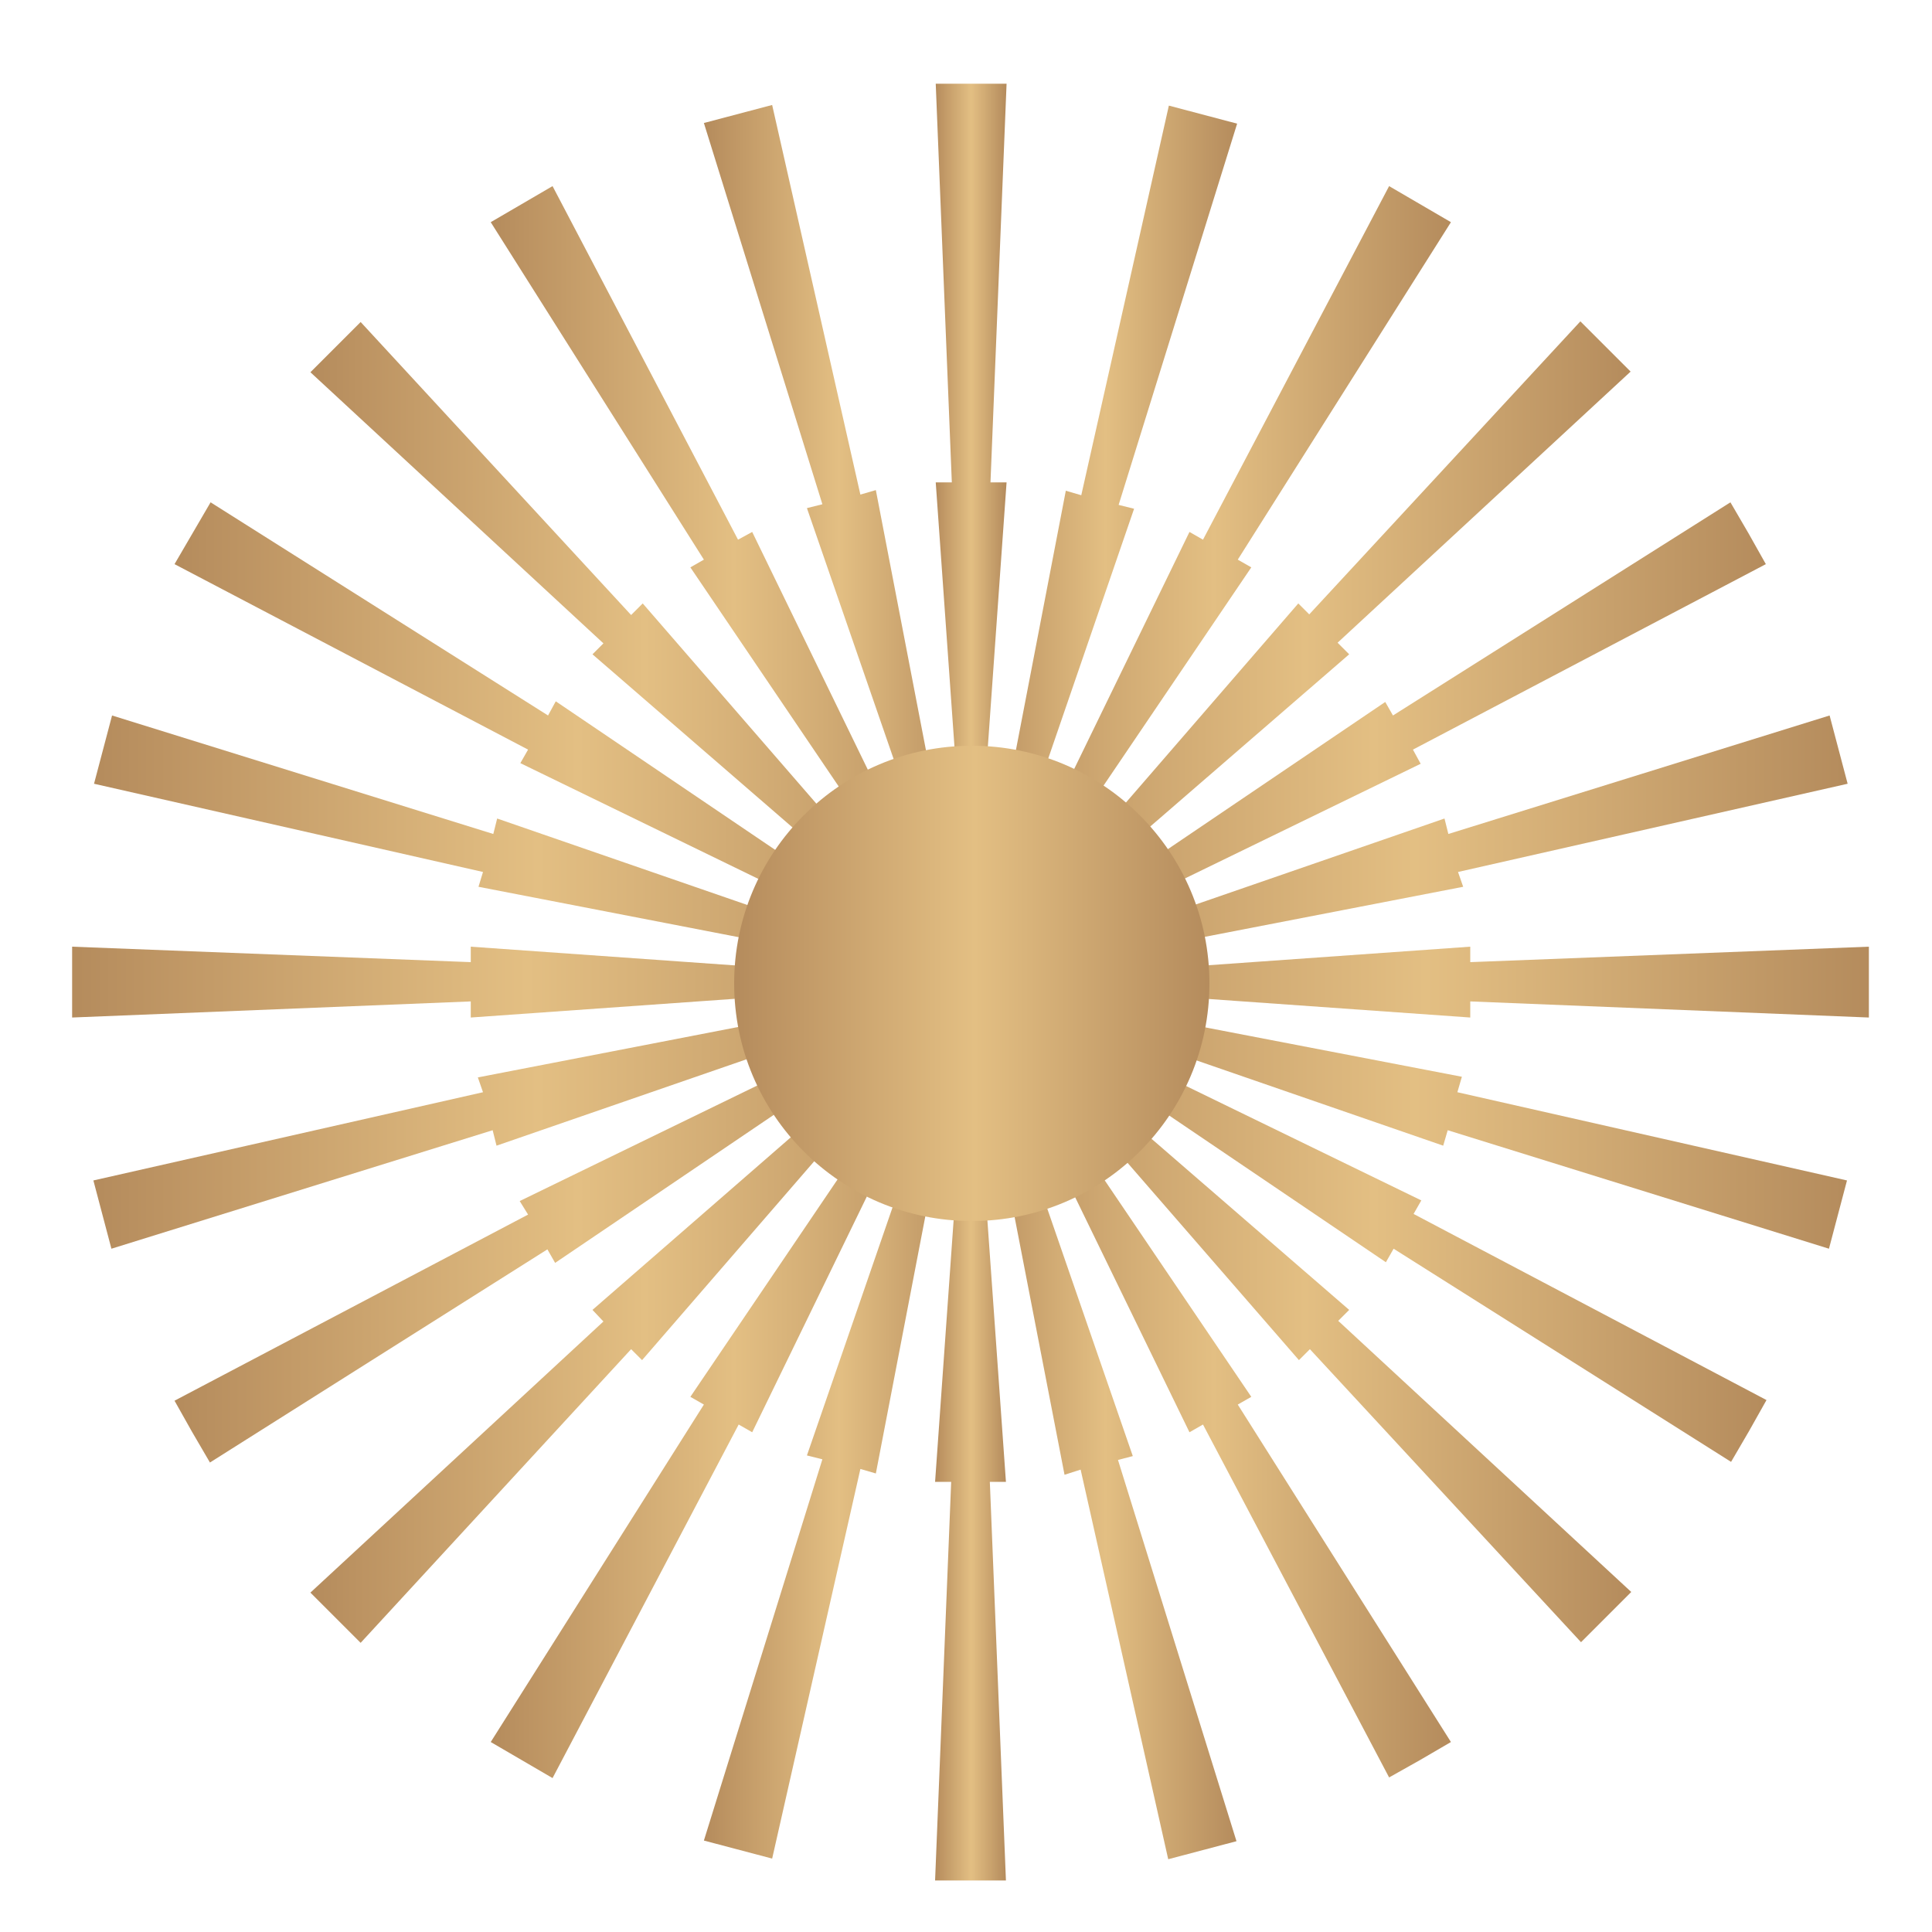 <?xml version="1.0" encoding="utf-8"?>
<!-- Generator: Adobe Illustrator 22.0.0, SVG Export Plug-In . SVG Version: 6.00 Build 0)  -->
<svg version="1.1" id="Layer_3" xmlns="http://www.w3.org/2000/svg" xmlns:xlink="http://www.w3.org/1999/xlink" x="0px" y="0px"
	 viewBox="0 0 300 300" style="enable-background:new 0 0 300 300;" xml:space="preserve">
<style type="text/css">
	.st0{fill:url(#SVGID_1_);}
	.st1{fill:url(#SVGID_2_);}
	.st2{fill:url(#SVGID_3_);}
	.st3{fill:url(#SVGID_4_);}
	.st4{fill:url(#SVGID_5_);}
	.st5{fill:url(#SVGID_6_);}
	.st6{fill:url(#SVGID_7_);}
	.st7{fill:url(#SVGID_8_);}
	.st8{fill:url(#SVGID_9_);}
	.st9{fill:url(#SVGID_10_);}
	.st10{fill:url(#SVGID_11_);}
	.st11{fill:url(#SVGID_12_);}
	.st12{fill:url(#SVGID_13_);}
	.st13{fill:url(#SVGID_14_);}
	.st14{fill:url(#SVGID_15_);}
	.st15{fill:url(#SVGID_16_);}
	.st16{fill:url(#SVGID_17_);}
	.st17{fill:url(#SVGID_18_);}
	.st18{fill:url(#SVGID_19_);}
	.st19{fill:url(#SVGID_20_);}
	.st20{fill:url(#SVGID_21_);}
	.st21{fill:url(#SVGID_22_);}
	.st22{fill:url(#SVGID_23_);}
	.st23{fill:url(#SVGID_24_);}
	.st24{fill:url(#SVGID_25_);}
</style>
<linearGradient id="SVGID_1_" gradientUnits="userSpaceOnUse" x1="145.276" y1="77.75" x2="156.192" y2="77.75" gradientTransform="matrix(1 0 0 -1 0 300)">
	<stop  offset="0" style="stop-color:#B58C5D"/>
	<stop  offset="6.824250e-02" style="stop-color:#BC9362"/>
	<stop  offset="0.506" style="stop-color:#E3BF83"/>
	<stop  offset="1" style="stop-color:#B58C5D"/>
</linearGradient>
<path class="st0" d="M147.7,230.1l-2.5,61.9h5.5h5.5l-2.5-61.9h2.5l-5.5-77.6l-5.5,77.6H147.7z"/>
<linearGradient id="SVGID_2_" gradientUnits="userSpaceOnUse" x1="150.985" y1="79.41" x2="191.966" y2="79.41" gradientTransform="matrix(1 0 0 -1 0 300)">
	<stop  offset="0" style="stop-color:#B58C5D"/>
	<stop  offset="6.824250e-02" style="stop-color:#BC9362"/>
	<stop  offset="0.506" style="stop-color:#E3BF83"/>
	<stop  offset="1" style="stop-color:#B58C5D"/>
</linearGradient>
<path class="st1" d="M167.8,228.2l13.6,60.5l5.3-1.4l5.3-1.4l-18.4-59.2l2.3-0.6l-25.4-73.5l14.8,76.4L167.8,228.2z"/>
<linearGradient id="SVGID_3_" gradientUnits="userSpaceOnUse" x1="151.196" y1="85.72" x2="224.875" y2="85.72" gradientTransform="matrix(1 0 0 -1 0 300)">
	<stop  offset="0" style="stop-color:#B58C5D"/>
	<stop  offset="6.824250e-02" style="stop-color:#BC9362"/>
	<stop  offset="0.506" style="stop-color:#E3BF83"/>
	<stop  offset="1" style="stop-color:#B58C5D"/>
</linearGradient>
<path class="st2" d="M186.8,221.2l28.9,54.8l4.8-2.7l4.8-2.8l-33.1-52.4l2.1-1.2l-43.6-64.4l34,69.9L186.8,221.2z"/>
<linearGradient id="SVGID_4_" gradientUnits="userSpaceOnUse" x1="151.376" y1="96.221" x2="252.775" y2="96.221" gradientTransform="matrix(1 0 0 -1 0 300)">
	<stop  offset="0" style="stop-color:#B58C5D"/>
	<stop  offset="6.824250e-02" style="stop-color:#BC9362"/>
	<stop  offset="0.506" style="stop-color:#E3BF83"/>
	<stop  offset="1" style="stop-color:#B58C5D"/>
</linearGradient>
<path class="st3" d="M203.4,209.5l42.1,45.5l3.9-3.9l3.9-3.9l-45.5-42.1l1.7-1.7l-58.8-50.9l51,58.7L203.4,209.5z"/>
<linearGradient id="SVGID_5_" gradientUnits="userSpaceOnUse" x1="151.51" y1="110.24" x2="273.673" y2="110.24" gradientTransform="matrix(1 0 0 -1 0 300)">
	<stop  offset="0" style="stop-color:#B58C5D"/>
	<stop  offset="6.824250e-02" style="stop-color:#BC9362"/>
	<stop  offset="0.506" style="stop-color:#E3BF83"/>
	<stop  offset="1" style="stop-color:#B58C5D"/>
</linearGradient>
<path class="st4" d="M216.4,193.9l52.4,33.1l2.8-4.8l2.7-4.8l-54.8-28.9l1.2-2.1l-69.9-34l64.4,43.6L216.4,193.9z"/>
<linearGradient id="SVGID_6_" gradientUnits="userSpaceOnUse" x1="151.591" y1="126.775" x2="286.233" y2="126.775" gradientTransform="matrix(1 0 0 -1 0 300)">
	<stop  offset="0" style="stop-color:#B58C5D"/>
	<stop  offset="6.824250e-02" style="stop-color:#BC9362"/>
	<stop  offset="0.506" style="stop-color:#E3BF83"/>
	<stop  offset="1" style="stop-color:#B58C5D"/>
</linearGradient>
<path class="st5" d="M224.8,175.5l59.2,18.4l1.4-5.3l1.4-5.3l-60.5-13.7l0.7-2.4l-76.4-14.7l73.5,25.4L224.8,175.5z"/>
<linearGradient id="SVGID_7_" gradientUnits="userSpaceOnUse" x1="151.612" y1="147.514" x2="289.539" y2="147.514" gradientTransform="matrix(1 0 0 -1 0 300)">
	<stop  offset="0" style="stop-color:#B58C5D"/>
	<stop  offset="6.824250e-02" style="stop-color:#BC9362"/>
	<stop  offset="0.506" style="stop-color:#E3BF83"/>
	<stop  offset="1" style="stop-color:#B58C5D"/>
</linearGradient>
<path class="st6" d="M228.3,149.4V147l-77.6,5.5l77.6,5.5v-2.5l61.9,2.5v-5.5V147L228.3,149.4z"/>
<linearGradient id="SVGID_8_" gradientUnits="userSpaceOnUse" x1="151.591" y1="168.211" x2="286.233" y2="168.211" gradientTransform="matrix(1 0 0 -1 0 300)">
	<stop  offset="0" style="stop-color:#B58C5D"/>
	<stop  offset="6.824250e-02" style="stop-color:#BC9362"/>
	<stop  offset="0.506" style="stop-color:#E3BF83"/>
	<stop  offset="1" style="stop-color:#B58C5D"/>
</linearGradient>
<path class="st7" d="M226.4,135.4l60.5-13.7l-1.4-5.3l-1.4-5.3l-59.2,18.4l-0.6-2.4l-73.5,25.4l76.4-14.8L226.4,135.4z"/>
<linearGradient id="SVGID_9_" gradientUnits="userSpaceOnUse" x1="151.51" y1="184.759" x2="273.673" y2="184.759" gradientTransform="matrix(1 0 0 -1 0 300)">
	<stop  offset="0" style="stop-color:#B58C5D"/>
	<stop  offset="6.824250e-02" style="stop-color:#BC9362"/>
	<stop  offset="0.506" style="stop-color:#E3BF83"/>
	<stop  offset="1" style="stop-color:#B58C5D"/>
</linearGradient>
<path class="st8" d="M219.4,116.4l54.8-28.8l-2.7-4.8l-2.8-4.8l-52.4,33.1l-1.2-2.1l-64.4,43.6l69.9-34L219.4,116.4z"/>
<linearGradient id="SVGID_10_" gradientUnits="userSpaceOnUse" x1="151.376" y1="198.778" x2="252.775" y2="198.778" gradientTransform="matrix(1 0 0 -1 0 300)">
	<stop  offset="0" style="stop-color:#B58C5D"/>
	<stop  offset="6.824250e-02" style="stop-color:#BC9362"/>
	<stop  offset="0.506" style="stop-color:#E3BF83"/>
	<stop  offset="1" style="stop-color:#B58C5D"/>
</linearGradient>
<path class="st9" d="M207.7,99.8l45.5-42.1l-3.9-3.9l-3.9-3.9l-42.1,45.5l-1.7-1.7l-50.9,58.8l58.8-50.9L207.7,99.8z"/>
<linearGradient id="SVGID_11_" gradientUnits="userSpaceOnUse" x1="151.196" y1="209.292" x2="224.875" y2="209.292" gradientTransform="matrix(1 0 0 -1 0 300)">
	<stop  offset="0" style="stop-color:#B58C5D"/>
	<stop  offset="6.824250e-02" style="stop-color:#BC9362"/>
	<stop  offset="0.506" style="stop-color:#E3BF83"/>
	<stop  offset="1" style="stop-color:#B58C5D"/>
</linearGradient>
<path class="st10" d="M192.2,86.9l33.1-52.4l-4.8-2.8l-4.8-2.8l-28.9,54.9l-2.1-1.2l-34,69.9l43.6-64.4L192.2,86.9z"/>
<linearGradient id="SVGID_12_" gradientUnits="userSpaceOnUse" x1="150.984" y1="215.59" x2="191.94" y2="215.59" gradientTransform="matrix(1 0 0 -1 0 300)">
	<stop  offset="0" style="stop-color:#B58C5D"/>
	<stop  offset="6.824250e-02" style="stop-color:#BC9362"/>
	<stop  offset="0.506" style="stop-color:#E3BF83"/>
	<stop  offset="1" style="stop-color:#B58C5D"/>
</linearGradient>
<path class="st11" d="M173.7,78.4l18.4-59.2l-5.3-1.4l-5.3-1.4l-13.6,60.5l-2.4-0.7l-14.7,76.4L176.1,79L173.7,78.4z"/>
<linearGradient id="SVGID_13_" gradientUnits="userSpaceOnUse" x1="145.25" y1="217.25" x2="156.167" y2="217.25" gradientTransform="matrix(1 0 0 -1 0 300)">
	<stop  offset="0" style="stop-color:#B58C5D"/>
	<stop  offset="6.824250e-02" style="stop-color:#BC9362"/>
	<stop  offset="0.506" style="stop-color:#E3BF83"/>
	<stop  offset="1" style="stop-color:#B58C5D"/>
</linearGradient>
<path class="st12" d="M153.8,74.9l2.5-61.9h-5.5h-5.5l2.5,61.9h-2.5l5.5,77.6l5.5-77.6H153.8z"/>
<linearGradient id="SVGID_14_" gradientUnits="userSpaceOnUse" x1="109.556" y1="215.591" x2="150.512" y2="215.591" gradientTransform="matrix(1 0 0 -1 0 300)">
	<stop  offset="0" style="stop-color:#B58C5D"/>
	<stop  offset="6.824250e-02" style="stop-color:#BC9362"/>
	<stop  offset="0.506" style="stop-color:#E3BF83"/>
	<stop  offset="1" style="stop-color:#B58C5D"/>
</linearGradient>
<path class="st13" d="M133.6,76.8l-13.7-60.5l-5.3,1.4l-5.3,1.4l18.4,59.2l-2.4,0.6l25.4,73.5L136,76.1L133.6,76.8z"/>
<linearGradient id="SVGID_15_" gradientUnits="userSpaceOnUse" x1="76.675" y1="209.28" x2="150.353" y2="209.28" gradientTransform="matrix(1 0 0 -1 0 300)">
	<stop  offset="0" style="stop-color:#B58C5D"/>
	<stop  offset="6.824250e-02" style="stop-color:#BC9362"/>
	<stop  offset="0.506" style="stop-color:#E3BF83"/>
	<stop  offset="1" style="stop-color:#B58C5D"/>
</linearGradient>
<path class="st14" d="M114.6,83.8L85.8,28.9L81,31.7l-4.8,2.8l33.1,52.4l-2.1,1.2l43.6,64.4l-34-69.9L114.6,83.8z"/>
<linearGradient id="SVGID_16_" gradientUnits="userSpaceOnUse" x1="48.818" y1="198.765" x2="150.217" y2="198.765" gradientTransform="matrix(1 0 0 -1 0 300)">
	<stop  offset="0" style="stop-color:#B58C5D"/>
	<stop  offset="6.824250e-02" style="stop-color:#BC9362"/>
	<stop  offset="0.506" style="stop-color:#E3BF83"/>
	<stop  offset="1" style="stop-color:#B58C5D"/>
</linearGradient>
<path class="st15" d="M98,95.5L56,50l-3.9,3.9l-3.9,3.9l45.5,42.1l-1.7,1.7l58.8,50.9L99.8,93.7L98,95.5z"/>
<linearGradient id="SVGID_17_" gradientUnits="userSpaceOnUse" x1="27.923" y1="184.759" x2="150.113" y2="184.759" gradientTransform="matrix(1 0 0 -1 0 300)">
	<stop  offset="0" style="stop-color:#B58C5D"/>
	<stop  offset="6.824250e-02" style="stop-color:#BC9362"/>
	<stop  offset="0.506" style="stop-color:#E3BF83"/>
	<stop  offset="1" style="stop-color:#B58C5D"/>
</linearGradient>
<path class="st16" d="M85.1,111.1L32.7,78l-2.8,4.8l-2.8,4.8L82,116.4l-1.2,2.1l69.9,34l-64.4-43.6L85.1,111.1z"/>
<linearGradient id="SVGID_18_" gradientUnits="userSpaceOnUse" x1="15.407" y1="168.211" x2="150.049" y2="168.211" gradientTransform="matrix(1 0 0 -1 0 300)">
	<stop  offset="0" style="stop-color:#B58C5D"/>
	<stop  offset="6.824250e-02" style="stop-color:#BC9362"/>
	<stop  offset="0.506" style="stop-color:#E3BF83"/>
	<stop  offset="1" style="stop-color:#B58C5D"/>
</linearGradient>
<path class="st17" d="M76.6,129.5l-59.2-18.4l-1.4,5.3l-1.4,5.3L75,135.4l-0.7,2.3l76.4,14.8l-73.5-25.4L76.6,129.5z"/>
<linearGradient id="SVGID_19_" gradientUnits="userSpaceOnUse" x1="12.109" y1="147.5" x2="150.035" y2="147.5" gradientTransform="matrix(1 0 0 -1 0 300)">
	<stop  offset="0" style="stop-color:#B58C5D"/>
	<stop  offset="6.824250e-02" style="stop-color:#BC9362"/>
	<stop  offset="0.506" style="stop-color:#E3BF83"/>
	<stop  offset="1" style="stop-color:#B58C5D"/>
</linearGradient>
<path class="st18" d="M73.1,149.4L11.2,147v5.5v5.5l61.9-2.5v2.5l77.6-5.5L73.1,147V149.4z"/>
<linearGradient id="SVGID_20_" gradientUnits="userSpaceOnUse" x1="15.407" y1="126.775" x2="150.049" y2="126.775" gradientTransform="matrix(1 0 0 -1 0 300)">
	<stop  offset="0" style="stop-color:#B58C5D"/>
	<stop  offset="6.824250e-02" style="stop-color:#BC9362"/>
	<stop  offset="0.506" style="stop-color:#E3BF83"/>
	<stop  offset="1" style="stop-color:#B58C5D"/>
</linearGradient>
<path class="st19" d="M75,169.6l-60.5,13.7l1.4,5.3l1.4,5.3l59.2-18.4l0.6,2.4l73.5-25.4l-76.4,14.8L75,169.6z"/>
<linearGradient id="SVGID_21_" gradientUnits="userSpaceOnUse" x1="27.949" y1="110.24" x2="150.112" y2="110.24" gradientTransform="matrix(1 0 0 -1 0 300)">
	<stop  offset="0" style="stop-color:#B58C5D"/>
	<stop  offset="6.824250e-02" style="stop-color:#BC9362"/>
	<stop  offset="0.506" style="stop-color:#E3BF83"/>
	<stop  offset="1" style="stop-color:#B58C5D"/>
</linearGradient>
<path class="st20" d="M82,188.6l-54.9,28.9l2.7,4.8l2.8,4.8l52.4-33.1l1.2,2.1l64.4-43.6l-69.9,34L82,188.6z"/>
<linearGradient id="SVGID_22_" gradientUnits="userSpaceOnUse" x1="48.844" y1="96.221" x2="150.216" y2="96.221" gradientTransform="matrix(1 0 0 -1 0 300)">
	<stop  offset="0" style="stop-color:#B58C5D"/>
	<stop  offset="6.824250e-02" style="stop-color:#BC9362"/>
	<stop  offset="0.506" style="stop-color:#E3BF83"/>
	<stop  offset="1" style="stop-color:#B58C5D"/>
</linearGradient>
<path class="st21" d="M93.7,205.2l-45.5,42.1l3.9,3.9l3.9,3.9L98,209.5l1.7,1.7l50.9-58.8L92,203.4L93.7,205.2z"/>
<linearGradient id="SVGID_23_" gradientUnits="userSpaceOnUse" x1="76.675" y1="85.707" x2="150.353" y2="85.707" gradientTransform="matrix(1 0 0 -1 0 300)">
	<stop  offset="0" style="stop-color:#B58C5D"/>
	<stop  offset="6.824250e-02" style="stop-color:#BC9362"/>
	<stop  offset="0.506" style="stop-color:#E3BF83"/>
	<stop  offset="1" style="stop-color:#B58C5D"/>
</linearGradient>
<path class="st22" d="M109.3,218.1l-33.1,52.4l4.8,2.8l4.8,2.8l28.9-54.9l2.1,1.2l34-69.9l-43.6,64.4L109.3,218.1z"/>
<linearGradient id="SVGID_24_" gradientUnits="userSpaceOnUse" x1="109.556" y1="79.41" x2="150.512" y2="79.41" gradientTransform="matrix(1 0 0 -1 0 300)">
	<stop  offset="0" style="stop-color:#B58C5D"/>
	<stop  offset="6.824250e-02" style="stop-color:#BC9362"/>
	<stop  offset="0.506" style="stop-color:#E3BF83"/>
	<stop  offset="1" style="stop-color:#B58C5D"/>
</linearGradient>
<path class="st23" d="M127.7,226.6l-18.4,59.2l5.3,1.4l5.3,1.4l13.7-60.5l2.4,0.7l14.7-76.4L125.3,226L127.7,226.6z"/>
<linearGradient id="SVGID_25_" gradientUnits="userSpaceOnUse" x1="114.462" y1="147.341" x2="187.411" y2="147.341" gradientTransform="matrix(1 0 0 -1 0 300)">
	<stop  offset="0" style="stop-color:#B58C5D"/>
	<stop  offset="6.824250e-02" style="stop-color:#BC9362"/>
	<stop  offset="0.506" style="stop-color:#E3BF83"/>
	<stop  offset="1" style="stop-color:#B58C5D"/>
</linearGradient>
<circle class="st24" cx="150.9" cy="152.7" r="36.9"/>
</svg>
